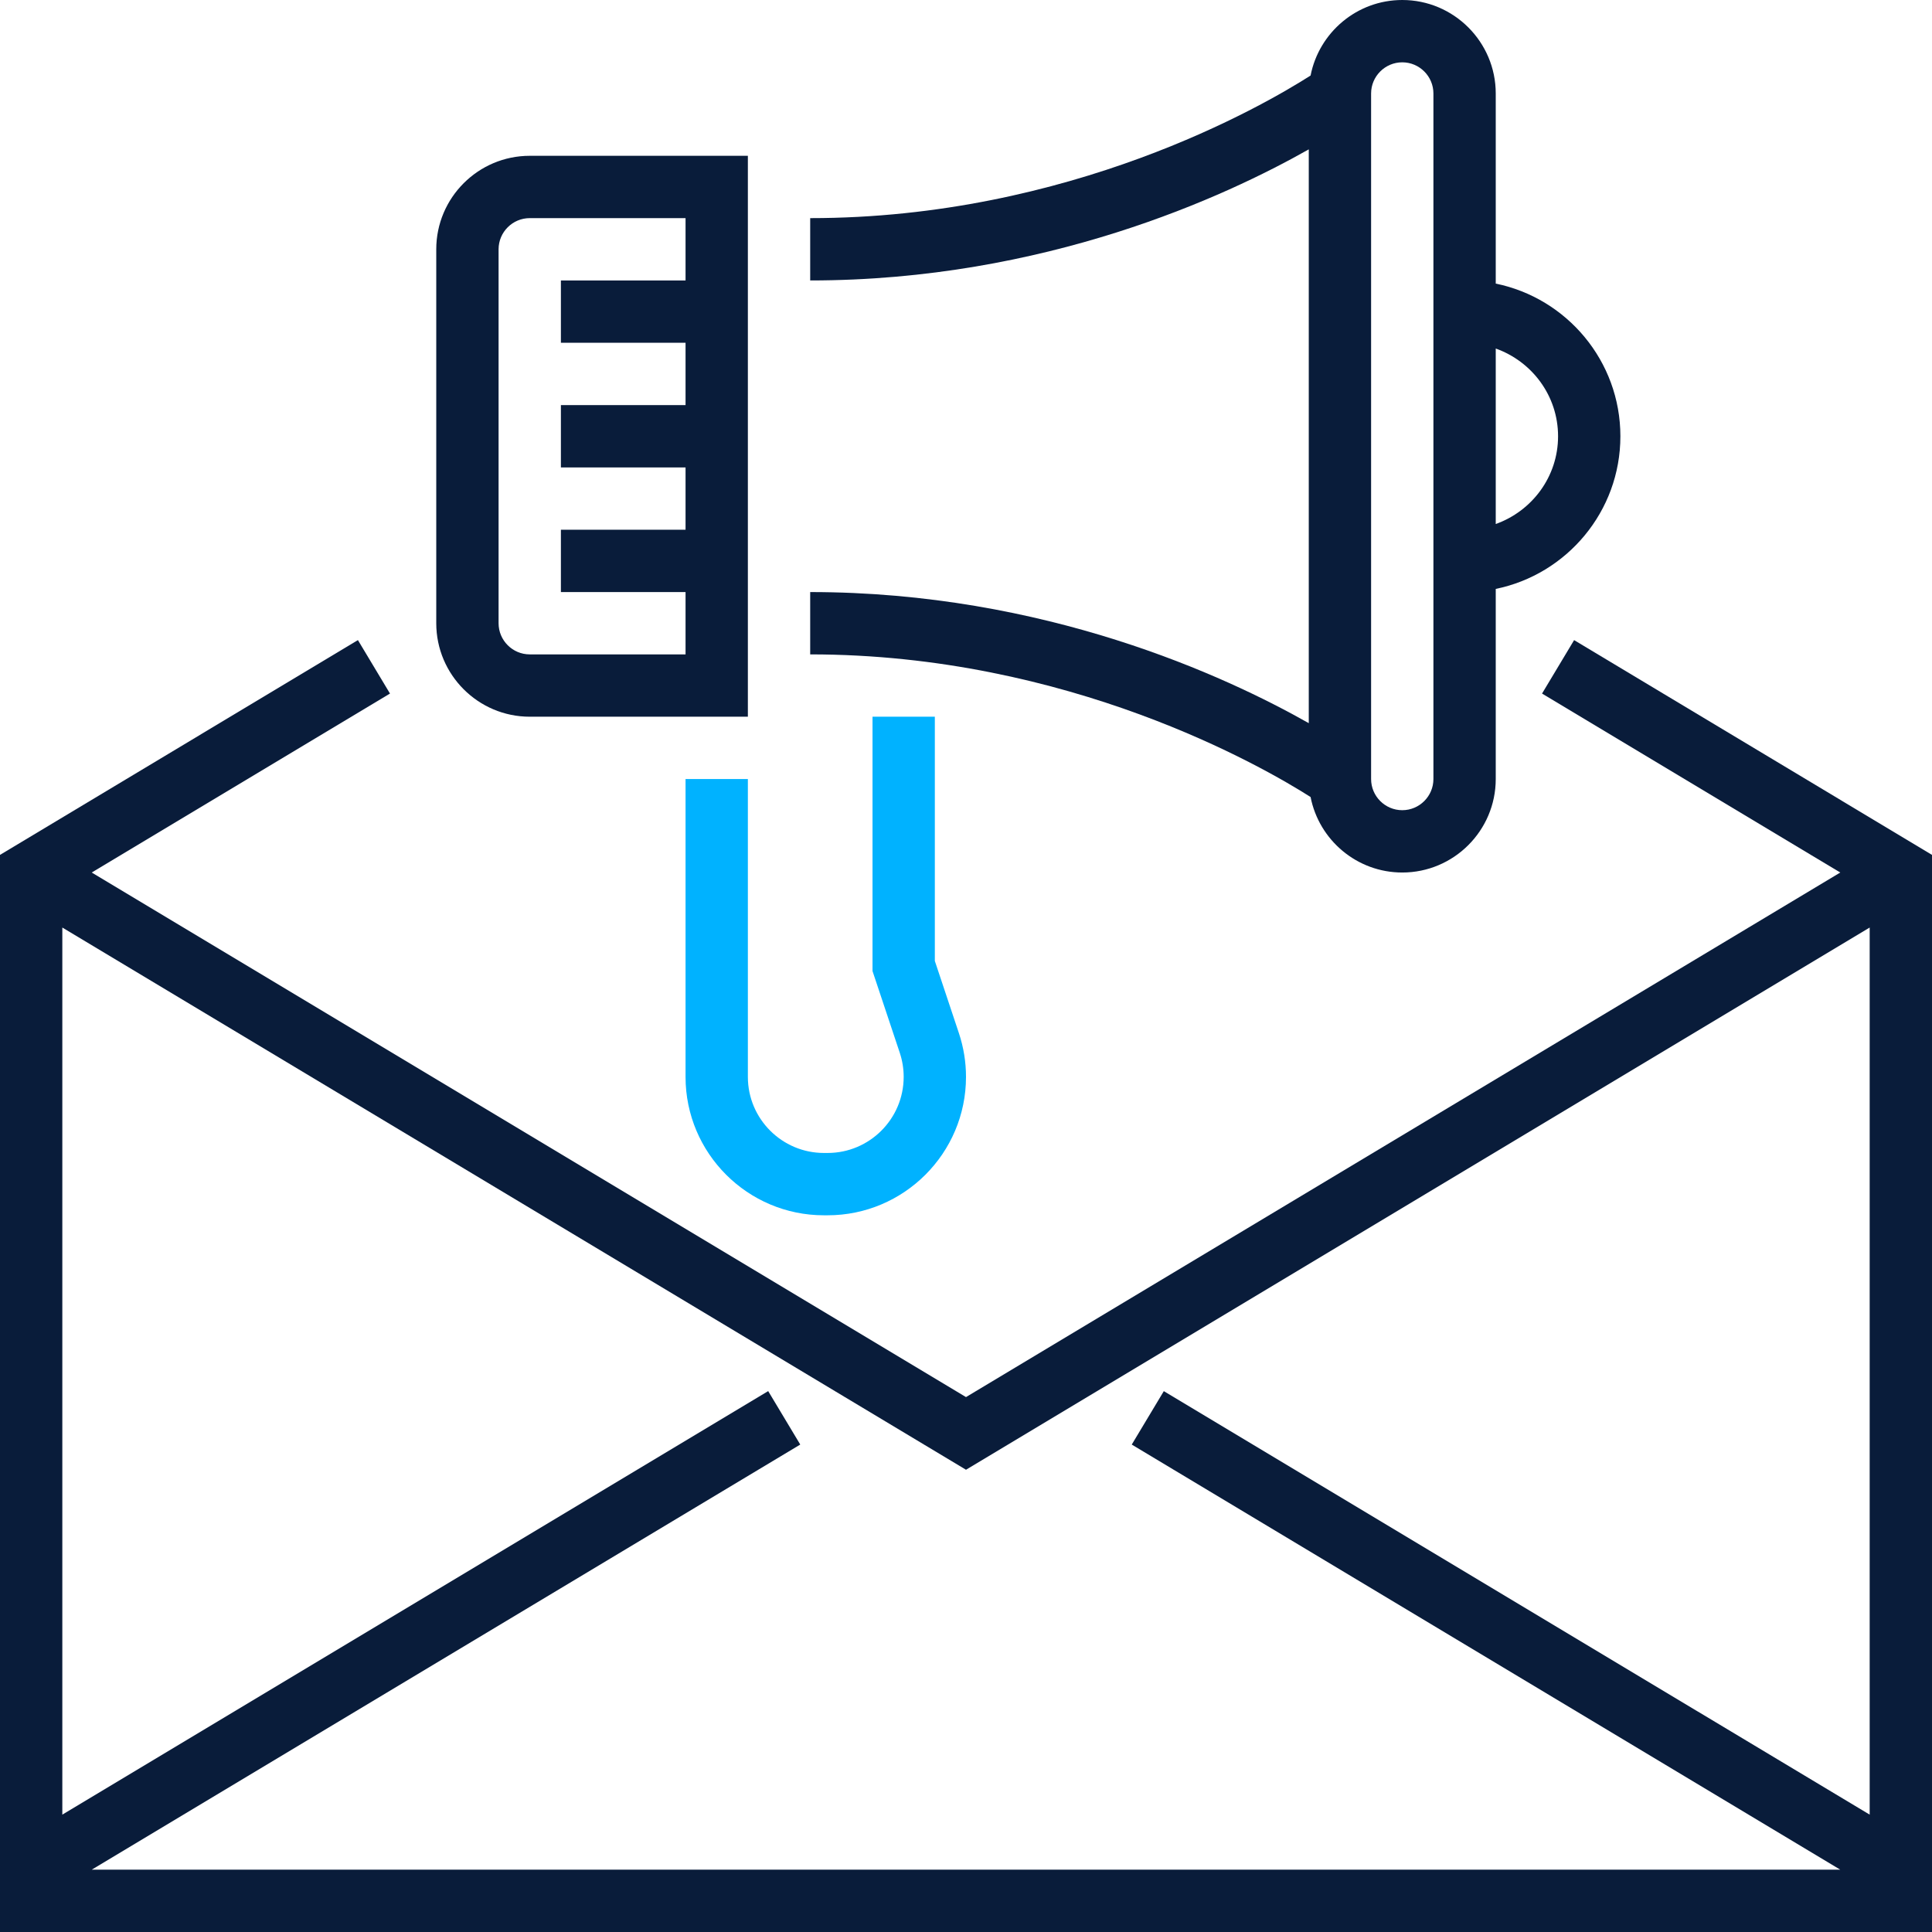 <svg width="496" height="496" viewBox="0 0 496 496" fill="none" xmlns="http://www.w3.org/2000/svg">
<g clip-path="url(#clip0_1467_157)">
<path d="M360 224C373.232 224 384 213.232 384 200V151.192C402.232 147.472 416 131.32 416 112C416 92.68 402.232 76.528 384 72.808V24C384 10.768 373.232 0 360 0C348.344 0 338.624 8.36 336.464 19.392C324.336 27.136 274.632 56 208 56V72C268.192 72 314.72 50.392 336 38.344V185.656C314.72 173.608 268.192 152 208 152V168C274.424 168 324.304 196.88 336.464 204.616C338.624 215.648 348.344 224 360 224ZM384 89.48C393.288 92.784 400 101.584 400 112C400 122.416 393.288 131.216 384 134.528V89.48ZM352 24C352 19.592 355.592 16 360 16C364.408 16 368 19.592 368 24V200C368 204.408 364.408 208 360 208C355.592 208 352 204.408 352 200V24Z" fill="#091C3A"/>
<path d="M136 184H192V40H136C122.768 40 112 50.768 112 64V160C112 173.232 122.768 184 136 184ZM128 64C128 59.592 131.592 56 136 56H176V72H144V88H176V104H144V120H176V136H144V152H176V168H136C131.592 168 128 164.408 128 160V64Z" fill="#091C3A"/>
<path d="M192 200H176V276.472C176 296.064 191.936 312 211.528 312H212.464C232.064 312 248 296.064 248 276.472C248 272.64 247.384 268.864 246.176 265.232L240 246.704V184H224V249.296L231 270.288C231.664 272.288 232 274.368 232 276.464C232 287.24 223.24 296 212.472 296H211.536C200.76 296 192 287.24 192 276.472V200Z" fill="#00B2FF"/>
<path d="M404.12 164.336L395.888 178.056L472.448 224L248 358.672L23.552 224L100.12 178.056L91.888 164.336L0 219.472V496H496V219.472L404.12 164.336ZM480 465.872L298.784 357.144L290.552 370.864L472.448 480H23.552L205.448 370.856L197.216 357.136L16 465.872V238.128L248 377.328L480 238.128V465.872Z" fill="#091C3A"/>
</g>
<defs>
<clipPath id="clip0_1467_157">
<rect width="496" height="496" fill="white"/>
</clipPath>
</defs>
</svg>

